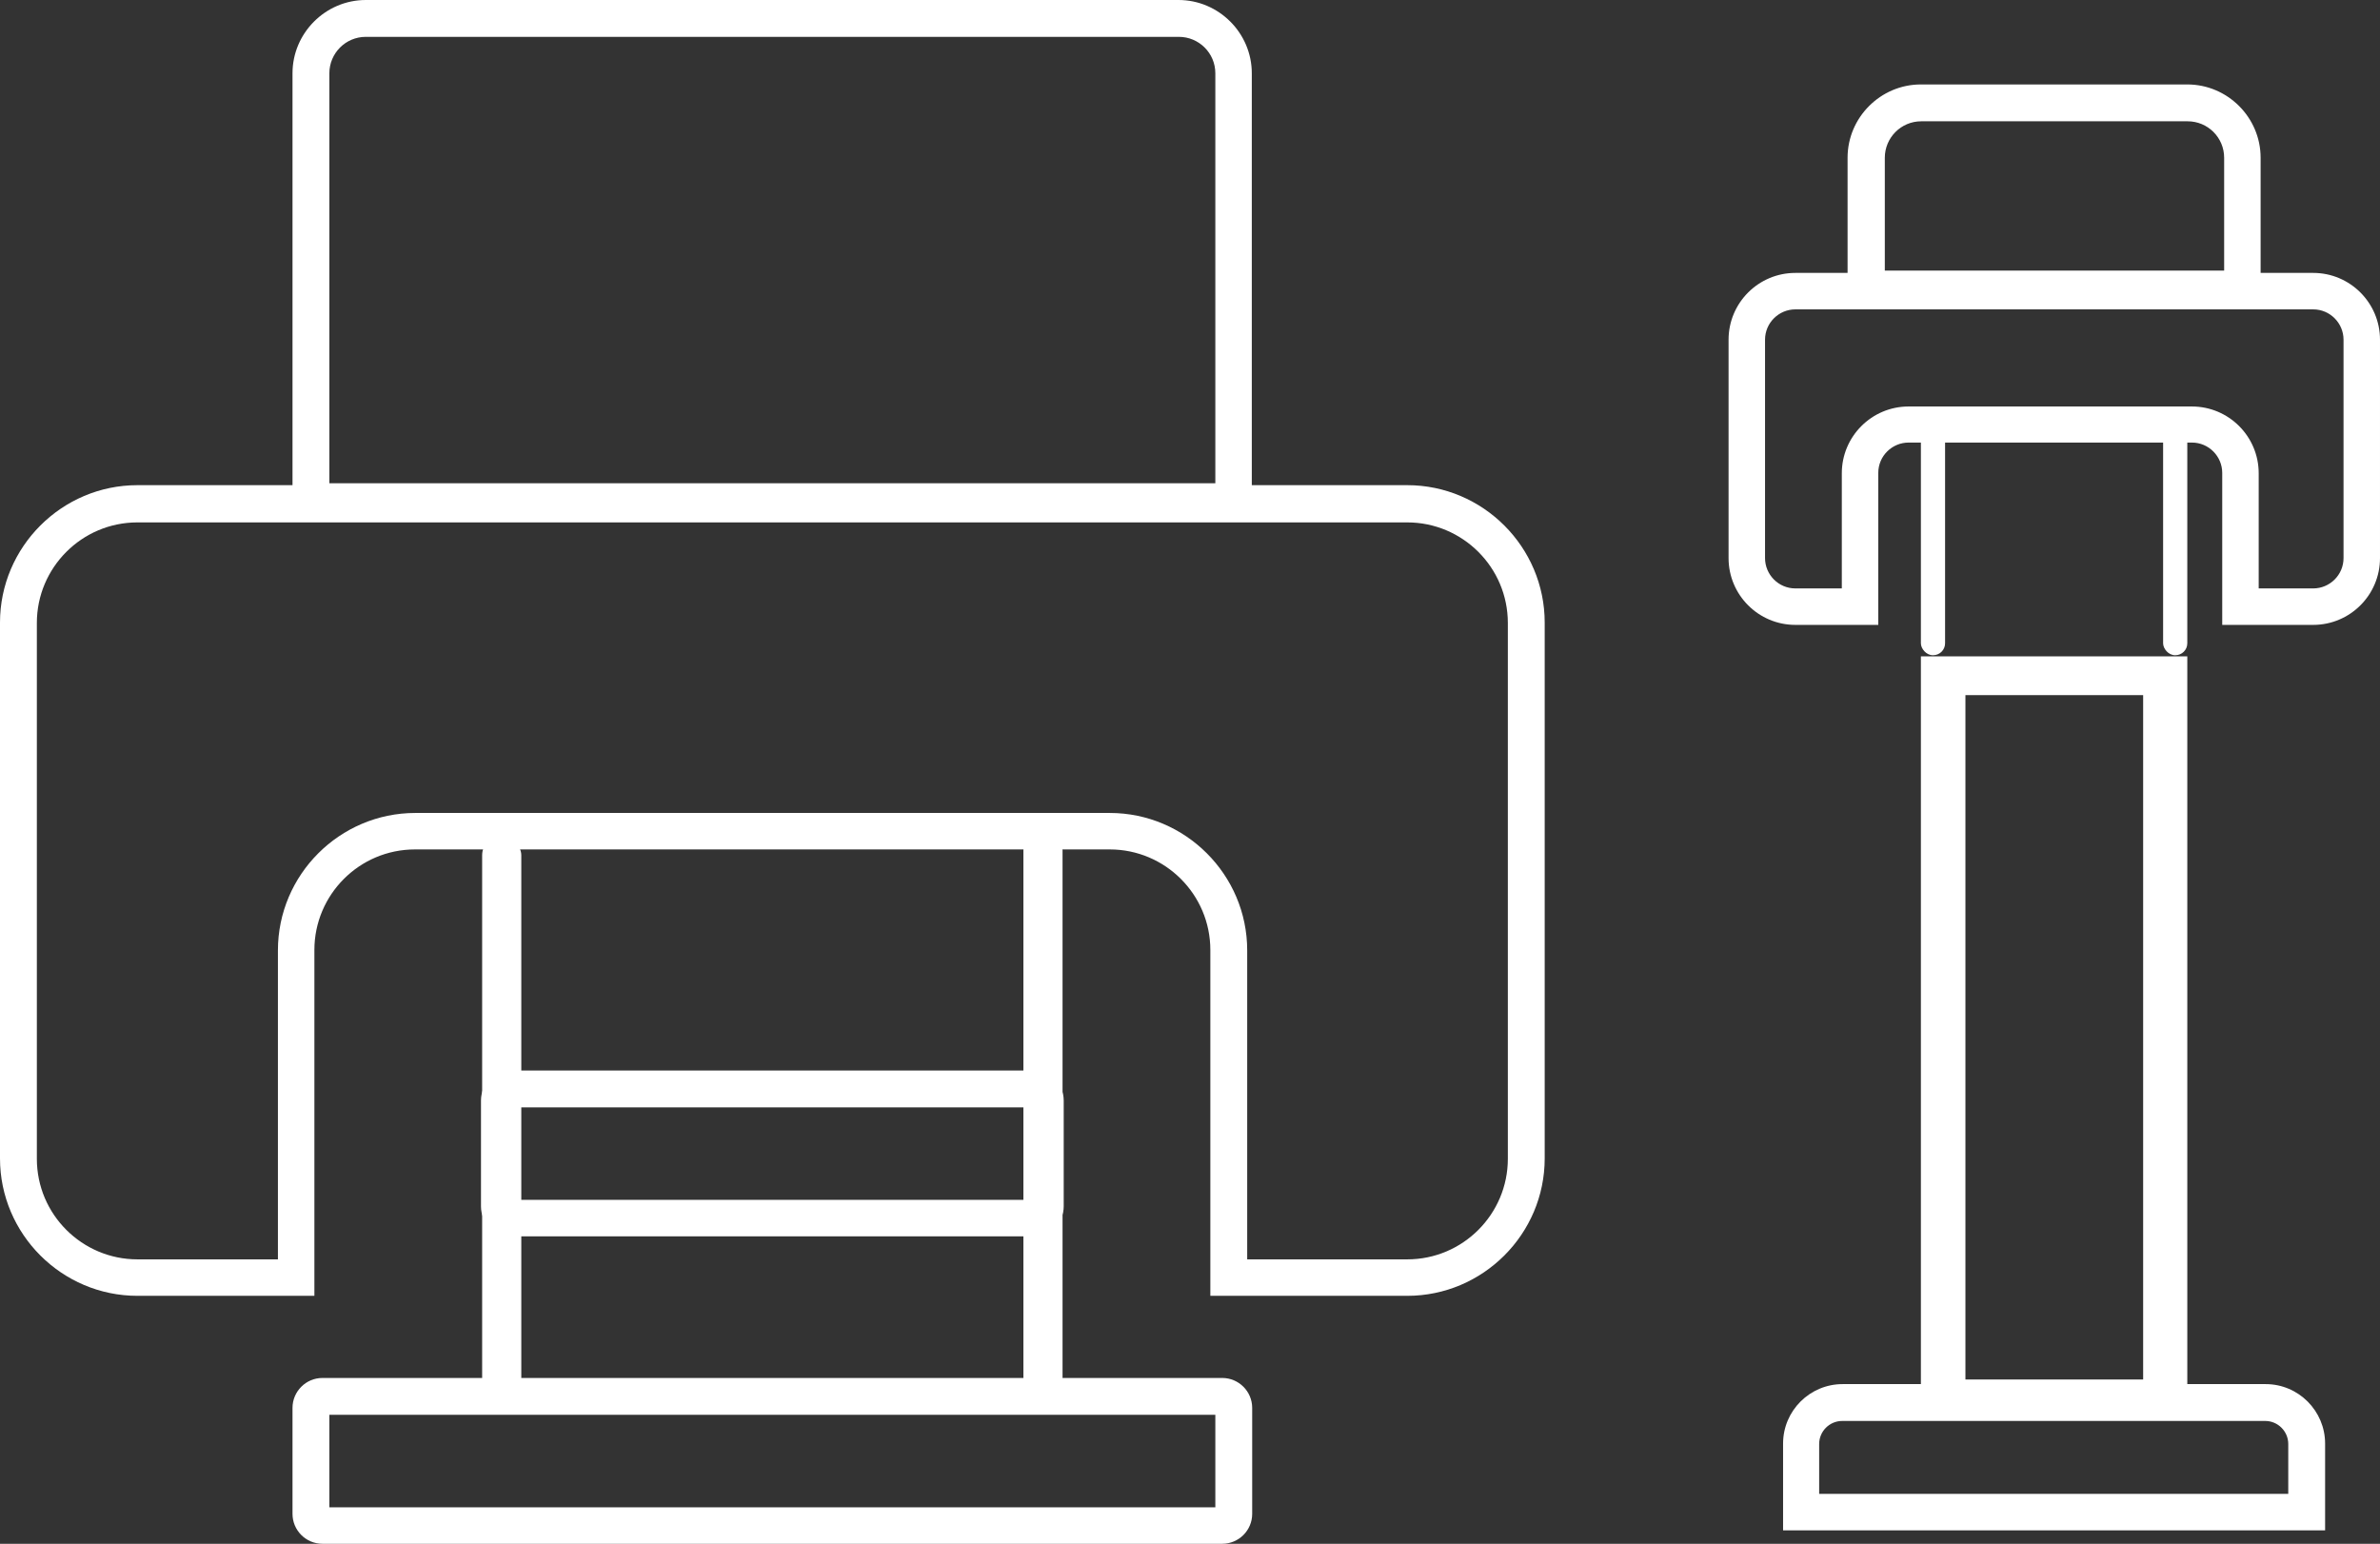 <?xml version="1.0" encoding="UTF-8"?><svg id="Layer_2" xmlns="http://www.w3.org/2000/svg" viewBox="0 0 62 40.22"><rect x="0" y="0" width="62" height="40.22" fill="#333333" stroke="none"/><defs><style>.cls-1{fill:#fff;}</style></defs><g id="_レイヤー_3"><path class="cls-1" d="m36.66,33.76h-5.13v-9.01c0-1.45-1.18-2.62-2.62-2.62H10.81c-1.45,0-2.62,1.18-2.62,2.62v9.01H3.58c-1.97,0-3.58-1.61-3.58-3.58v-13.96c0-1.97,1.61-3.58,3.58-3.58h33.08c1.97,0,3.58,1.61,3.58,3.58v13.96c0,1.97-1.61,3.58-3.58,3.58Zm-4.18-.95h4.18c1.45,0,2.62-1.18,2.62-2.62v-13.96c0-1.45-1.18-2.62-2.62-2.62H3.58c-1.45,0-2.62,1.18-2.62,2.62v13.96c0,1.45,1.18,2.62,2.62,2.62h3.66v-8.05c0-1.97,1.61-3.58,3.58-3.58h18.09c1.97,0,3.58,1.61,3.58,3.58v8.05Z"/><path class="cls-1" d="m32.61,13.54H7.62V1.91c0-1.05.86-1.91,1.91-1.91h21.17c1.05,0,1.91.86,1.91,1.91v11.64Zm-24.03-.95h23.08V1.91c0-.53-.43-.95-.95-.95H9.53c-.53,0-.95.43-.95.95v10.68Z"/><path class="cls-1" d="m31.84,40.22H8.4c-.43,0-.78-.35-.78-.78v-2.76c0-.43.35-.78.78-.78h23.44c.43,0,.78.35.78.78v2.76c0,.43-.35.78-.78.78Zm-23.26-.95h23.08v-2.41H8.58v2.41Z"/><path class="cls-1" d="m26.93,32.21h-13.62c-.43,0-.78-.35-.78-.78v-2.76c0-.43.35-.78.78-.78h13.62c.43,0,.78.35.78.78v2.76c0,.43-.35.78-.78.78Zm-13.44-.95h13.26v-2.41h-13.26v2.41Z"/><rect class="cls-1" x="26.66" y="21.66" width="1.02" height="14.73" rx=".5" ry=".5"/><rect class="cls-1" x="12.56" y="21.78" width="1.02" height="14.73" rx=".5" ry=".5"/><path class="cls-1" d="m60.26,16.28h-2.37v-3.96c0-.43-.35-.79-.79-.79h-7.38c-.43,0-.79.35-.79.79v3.96h-2.16c-.96,0-1.74-.78-1.74-1.74v-5.69c0-.96.78-1.74,1.74-1.74h13.49c.96,0,1.74.78,1.74,1.74v5.69c0,.96-.78,1.74-1.74,1.74Zm-1.42-.95h1.42c.43,0,.79-.35.79-.79v-5.69c0-.43-.35-.79-.79-.79h-13.49c-.43,0-.79.35-.79.79v5.69c0,.43.35.79.79.79h1.21v-3c0-.96.78-1.74,1.74-1.74h7.38c.96,0,1.74.78,1.74,1.74v3Z"/><path class="cls-1" d="m58.89,8h-10.76v-3.89c0-1.05.86-1.91,1.91-1.91h6.94c1.05,0,1.91.86,1.91,1.91v3.89Zm-9.8-.95h8.85v-2.94c0-.53-.43-.95-.95-.95h-6.94c-.53,0-.95.43-.95.95v2.94Z"/><rect class="cls-1" x="56.35" y="11.06" width=".63" height="6.01" rx=".31" ry=".31"/><rect class="cls-1" x="50.04" y="11.06" width=".63" height="6.01" rx=".31" ry=".31"/><path class="cls-1" d="m56.98,36.94h-6.94v-19.84h6.94v19.84Zm-5.78-1h4.63v-17.83h-4.63v17.83Z"/><path class="cls-1" d="m60.57,39.87h-14.12v-2.26c0-.86.7-1.55,1.55-1.55h11.02c.86,0,1.55.7,1.55,1.55v2.26Zm-13.17-.95h12.21v-1.3c0-.33-.27-.6-.6-.6h-11.02c-.33,0-.6.27-.6.6v1.3Z"/></g></svg>